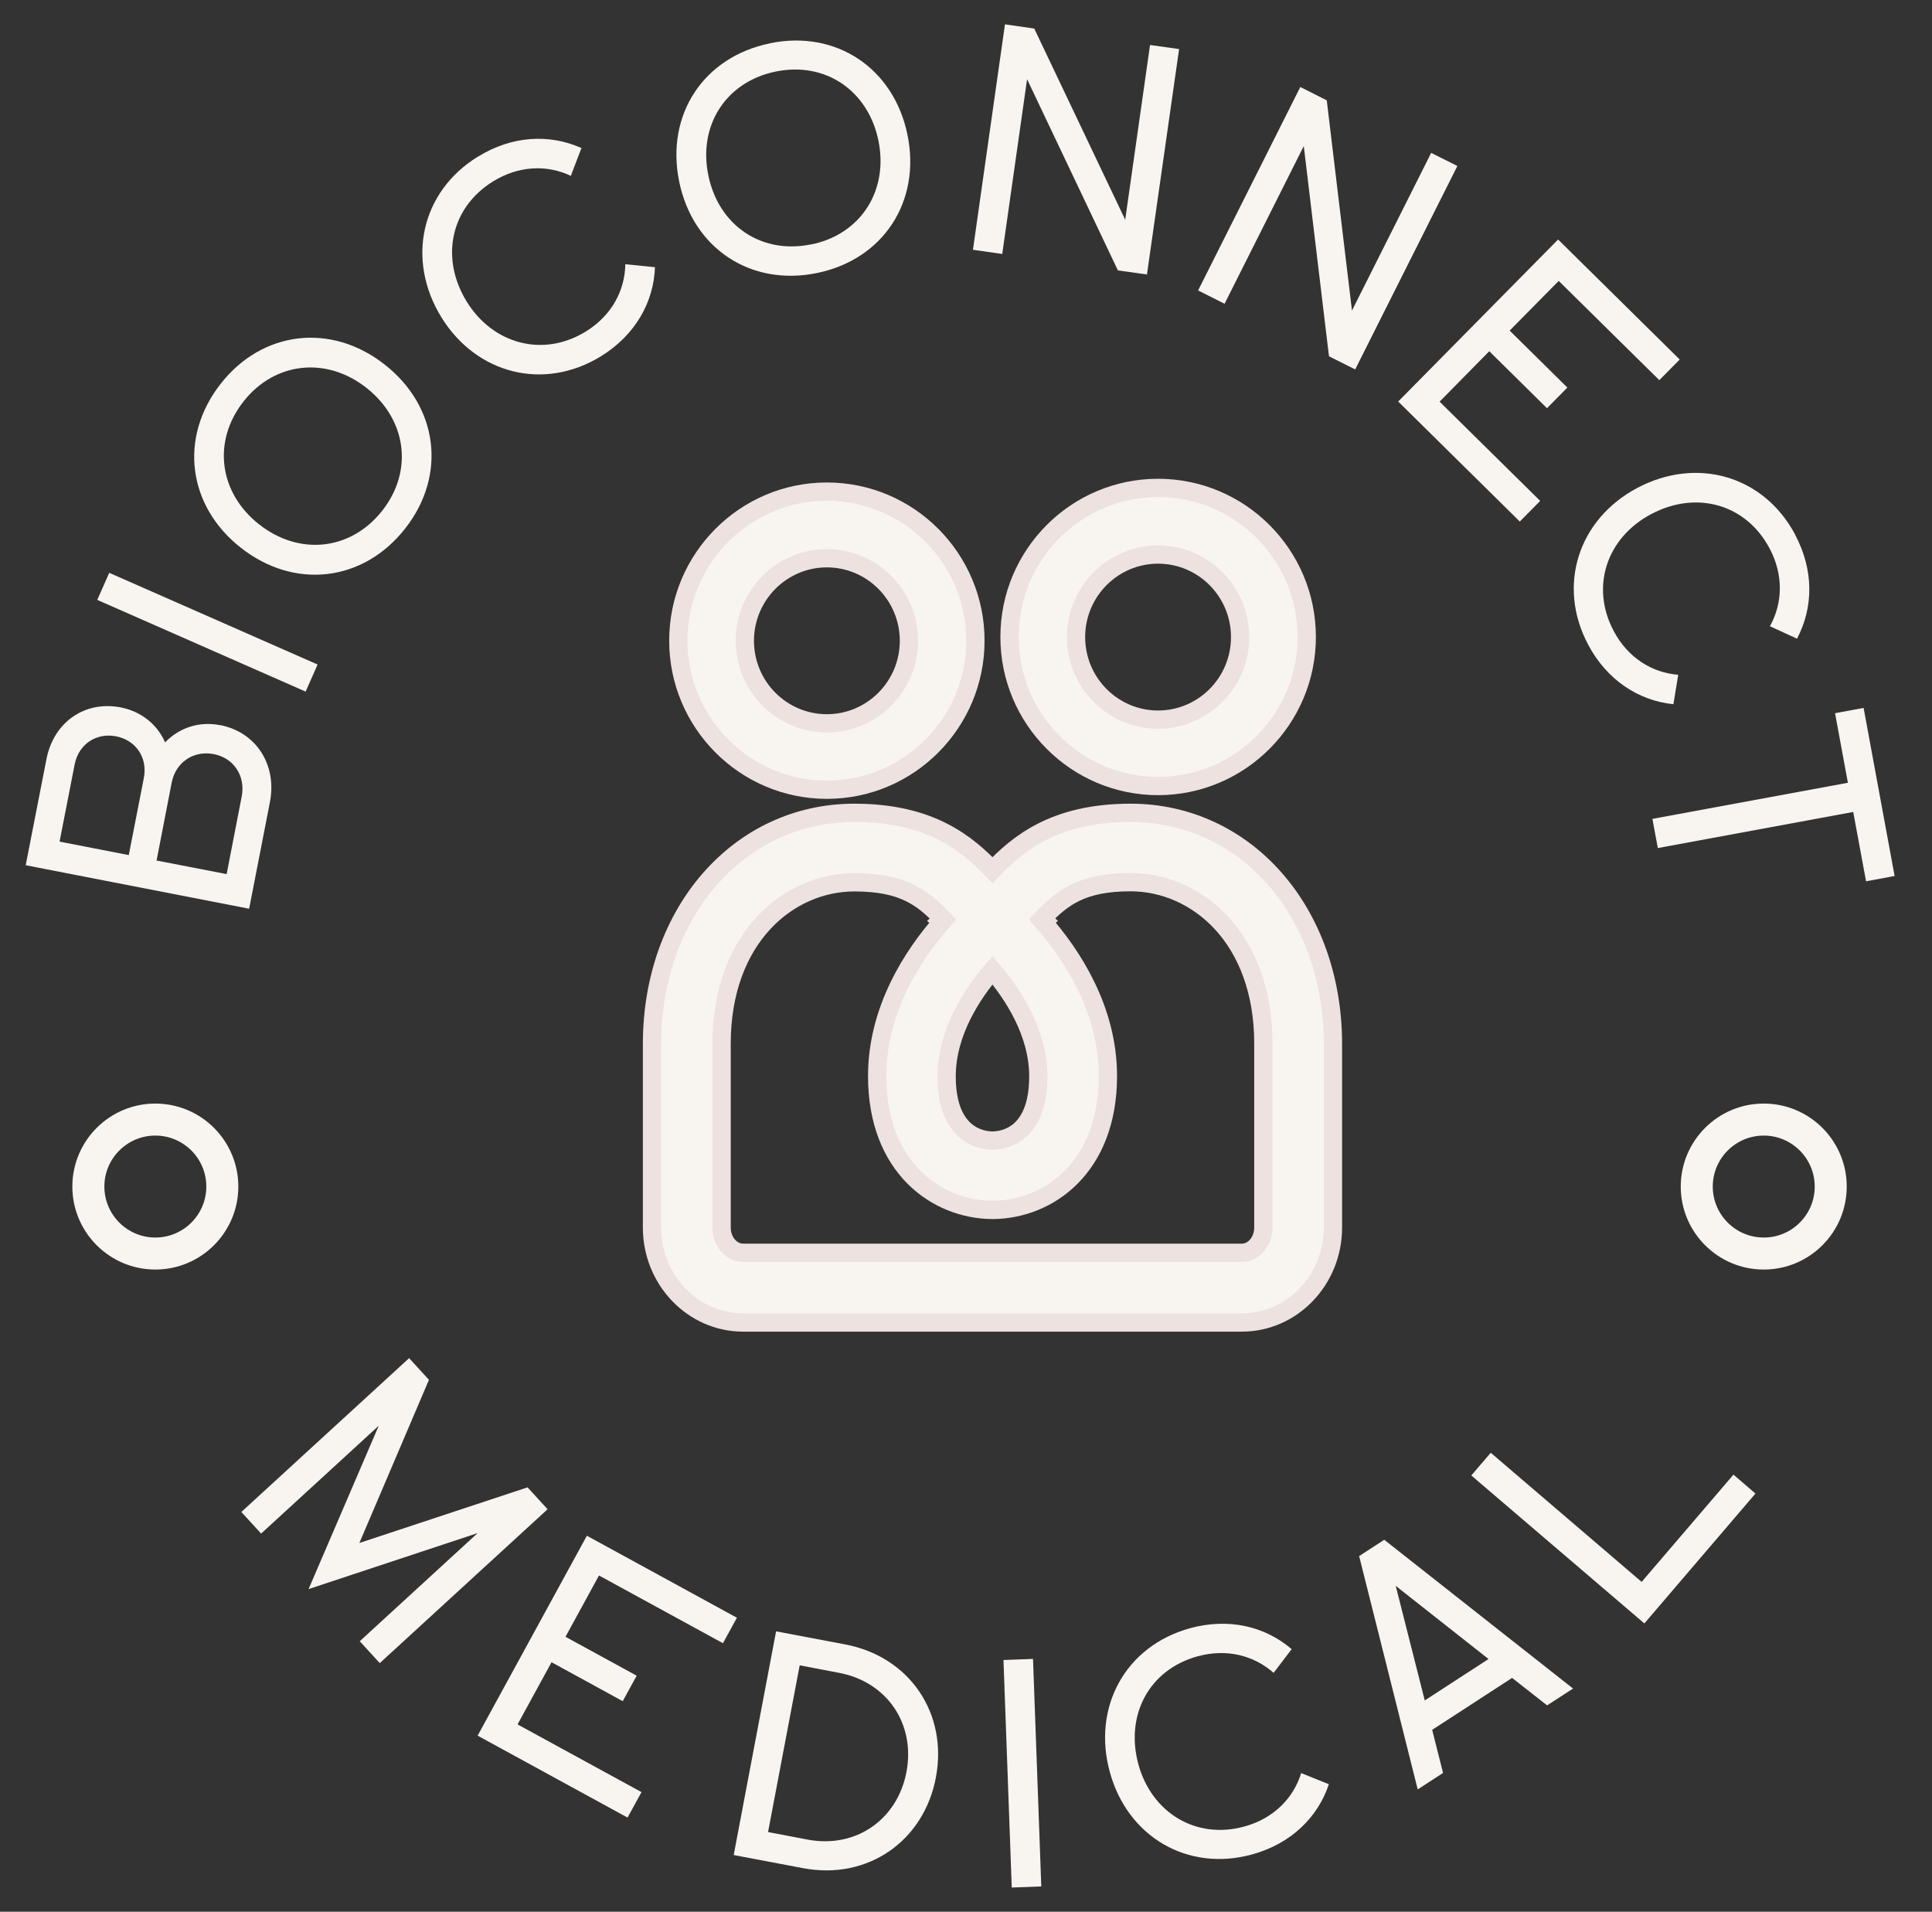 <svg width="3517" height="3480" viewBox="0 0 3517 3480" fill="none" xmlns="http://www.w3.org/2000/svg">
<rect x="0" y="0" width="3517" height="3480" fill="#333333" stroke="none"/>
<path d="M2057.98 1479.6C1919.18 1479.6 1853.04 1535.84 1806.7 1583.98C1760.35 1535.84 1694.21 1479.6 1555.41 1479.6C1345.29 1479.6 1186.92 1660.47 1186.92 1900.28V2234.58C1186.92 2329.74 1261.38 2407.35 1352.72 2407.35H2260.67C2352.01 2407.35 2426.47 2329.97 2426.47 2234.58V1900.28C2426.47 1660.47 2268.1 1479.6 2057.98 1479.6ZM1806.7 2076.2C1786.22 2075.98 1723.23 2066.53 1723.23 1959.22C1723.23 1880.26 1768.68 1810.3 1806.7 1765.98C1844.71 1810.52 1890.16 1880.26 1890.16 1959.22C1890.16 2066.53 1827.39 2075.98 1806.7 2076.2ZM2299.82 2234.36C2299.82 2259.78 2282.27 2280.47 2260.67 2280.47H1352.72C1331.12 2280.47 1313.57 2259.78 1313.57 2234.36V1900.06C1313.57 1707.04 1435.28 1606.03 1555.41 1606.03C1644.27 1606.03 1679.81 1634.37 1716.26 1672.39L1712.88 1675.54L1715.36 1677.57C1661.37 1738.98 1596.8 1837.97 1596.8 1958.77C1596.8 2125.25 1705.01 2201.51 1806.02 2202.41H1807.6C1908.6 2201.51 2016.81 2125.25 2016.81 1958.77C2016.81 1837.97 1952.25 1738.98 1898.26 1677.57L1900.73 1675.54L1897.13 1672.17C1933.58 1634.15 1969.12 1605.8 2057.98 1605.8C2178.11 1605.8 2299.82 1706.81 2299.82 1899.83V2234.13V2234.36Z" fill="#F8F5F1" stroke="#EDE2E0" stroke-width="33.295" stroke-miterlimit="10"/>
<path d="M1505.24 1437.52C1654.39 1437.52 1775.65 1315.82 1775.65 1166.21C1775.65 1016.61 1654.39 894.907 1505.24 894.907C1356.09 894.907 1234.83 1016.61 1234.83 1166.21C1234.83 1315.82 1356.09 1437.52 1505.24 1437.52ZM1505.24 1016.16C1587.58 1016.16 1654.62 1083.43 1654.62 1166.44C1654.62 1249.45 1587.58 1316.72 1505.24 1316.72C1422.9 1316.72 1355.87 1249.45 1355.87 1166.44C1355.87 1083.43 1422.9 1016.16 1505.24 1016.16Z" fill="#F8F5F1" stroke="#EDE2E0" stroke-width="33.295" stroke-miterlimit="10"/>
<path d="M2108.15 1430.78C2257.3 1430.78 2378.78 1309.07 2378.78 1159.47C2378.78 1009.87 2257.53 888.162 2108.15 888.162C1958.77 888.162 1837.74 1009.87 1837.74 1159.47C1837.74 1309.07 1959 1430.78 2108.15 1430.78ZM2108.15 1009.42C2190.49 1009.42 2257.53 1076.68 2257.53 1159.7C2257.53 1242.71 2190.49 1309.97 2108.15 1309.97C2025.81 1309.97 1958.77 1242.71 1958.77 1159.7C1958.77 1076.68 2025.81 1009.42 2108.15 1009.42Z" fill="#F8F5F1" stroke="#EDE2E0" stroke-width="33.295" stroke-miterlimit="10"/>
<path d="M400.663 1319.87C466.353 1332.69 504.597 1392.08 491.324 1460.25L453.53 1654.16L46.792 1574.98L84.587 1381.73C97.86 1313.79 155.001 1275.1 219.791 1287.7C257.585 1295.12 286.605 1319.19 300.553 1351.36C325.974 1325.04 361.969 1312.44 400.888 1320.09L400.663 1319.87ZM108.433 1532.01L234.413 1556.53L261.859 1416.15C269.058 1379.26 247.461 1347.31 211.242 1340.34C175.023 1333.36 143.078 1354.74 135.879 1391.63L108.433 1532.01ZM389.19 1372.73C352.295 1365.53 319.675 1387.58 312.476 1424.93L285.031 1566.43L412.586 1591.17L440.032 1449.67C447.231 1412.33 425.409 1379.71 389.19 1372.73Z" fill="#F8F5F1"/>
<path d="M177.047 1091.98L198.869 1042.72L578.16 1209.64L556.339 1258.91L177.047 1091.98Z" fill="#F8F5F1"/>
<path d="M401.788 698.52C477.826 601.56 603.132 587.162 700.317 663.65C797.727 739.913 813.699 864.994 737.661 961.954C661.398 1059.36 536.092 1073.76 438.682 997.274C341.272 921.01 325.3 795.93 401.788 698.52ZM696.043 929.334C753.184 856.445 739.686 763.085 667.022 705.944C594.358 648.802 500.323 658.251 443.182 730.915C385.816 804.253 399.088 897.614 471.977 954.755C544.866 1011.9 638.676 1002.45 696.043 929.334Z" fill="#F8F5F1"/>
<path d="M869.94 285.255C932.255 246.785 1000.19 243.411 1058.46 269.507L1039.11 320.124C995.695 299.427 944.178 301.452 897.836 330.023C819.548 378.39 801.101 470.401 849.693 549.139C897.386 626.302 988.497 651.498 1066.56 603.355C1112.9 574.785 1137.65 529.342 1138.32 480.974L1192.31 486.373C1190.07 549.814 1156.55 609.879 1094.23 648.348C990.296 712.463 867.465 680.968 803.575 577.709C739.235 473.325 766.006 349.37 869.715 285.255H869.94Z" fill="#F8F5F1"/>
<path d="M1401.53 78.735C1522.11 53.988 1626.95 123.953 1651.92 245.209C1676.89 366.465 1608.28 471.974 1487.47 496.945C1366.21 521.916 1261.38 451.952 1236.41 330.696C1211.44 209.439 1280.05 103.931 1401.31 78.96L1401.53 78.735ZM1476.9 444.978C1567.56 426.306 1617.72 346.443 1599.05 255.782C1580.38 165.121 1502.77 111.58 1412.11 130.252C1321 148.924 1270.6 228.786 1289.5 319.447C1308.17 410.108 1385.79 463.65 1476.9 444.753V444.978Z" fill="#F8F5F1"/>
<path d="M2146.39 89.541L2087.9 499.653L2035.04 492.229L1869.69 144.208L1824.47 462.308L1771.15 454.66L1829.42 44.323L1882.73 51.972L2048.31 399.993L2093.53 81.892L2146.39 89.316V89.541Z" fill="#F8F5F1"/>
<path d="M2653.01 302.129L2466.97 672.422L2419.28 648.576L2373.38 265.91L2229.18 552.965L2181.04 528.669L2367.08 158.376L2415.23 182.673L2461.12 565.339L2605.32 278.283L2653.01 302.129Z" fill="#F8F5F1"/>
<path d="M2836.36 435.98L3057.73 654.421L3020.61 691.99L2837.49 511.343L2748.17 601.779L2853.23 705.488L2816.11 743.057L2711.06 639.349L2620.62 731.134L2803.74 911.781L2766.62 949.351L2545.26 730.909L2836.36 435.98Z" fill="#F8F5F1"/>
<path d="M3267.84 973.422C3302.26 1037.99 3301.14 1106.15 3271.22 1162.62L3221.95 1139.9C3245.35 1098.05 3246.92 1046.31 3221.28 998.168C3178.08 916.956 3087.42 892.434 3005.76 935.853C2925.45 978.371 2894.4 1067.46 2937.6 1148.67C2963.02 1196.81 3006.66 1224.48 3055.03 1228.31L3046.25 1281.85C2983.04 1275.55 2925.22 1237.98 2891.03 1173.42C2833.89 1065.66 2873.26 945.076 2980.56 888.16C3089 830.794 3210.7 865.664 3268.07 973.422H3267.84Z" fill="#F8F5F1"/>
<path d="M3363.9 1424.92L3340.51 1298.27L3392.48 1288.6L3448.94 1594.55L3396.97 1604.22L3373.58 1478.02L3017.91 1543.71L3008.01 1490.61L3363.68 1424.92H3363.9Z" fill="#F8F5F1"/>
<path d="M744.859 2472.37L780.854 2511.74L654.198 2808.69L960.376 2707.46L996.82 2747.28L691.317 3027.36L654.873 2987.54L869.49 2790.7L561.737 2892.61L689.518 2595.2L475.351 2791.6L439.356 2752.23L744.859 2472.15V2472.37Z" fill="#F8F5F1"/>
<path d="M1068.58 2795.64L1341.47 2944.79L1316.05 2991.14L1090.41 2867.86L1029.44 2979.44L1159.02 3050.3L1133.6 3096.65L1004.02 3025.78L942.154 3138.94L1167.79 3262.22L1142.37 3308.56L869.49 3159.41L1068.13 2795.87L1068.58 2795.64Z" fill="#F8F5F1"/>
<path d="M1703.66 3235.67C1681.84 3351.08 1579.71 3423.07 1461.6 3400.57L1335.62 3376.73L1412.78 2969.54L1538.76 2993.39C1656.87 3015.88 1725.71 3120.04 1703.66 3235.45V3235.67ZM1398.16 3334.88L1470.15 3348.61C1558.33 3365.25 1633.7 3311.94 1650.12 3225.55C1666.54 3139.16 1615.92 3062 1527.74 3045.13L1455.75 3031.41L1398.16 3334.88Z" fill="#F8F5F1"/>
<path d="M1826.72 3021.73L1880.48 3019.71L1895.56 3433.87L1841.79 3435.89L1826.72 3021.73Z" fill="#F8F5F1"/>
<path d="M2165.96 2963.91C2236.6 2944.57 2302.74 2960.32 2351.34 3001.93L2318.49 3045.13C2282.5 3013.18 2232.55 3000.58 2180.14 3014.98C2091.5 3039.28 2047.86 3122.52 2072.38 3211.83C2096.45 3299.34 2176.76 3349.28 2265.4 3324.76C2318.04 3310.36 2354.49 3273.69 2368.66 3227.57L2419.05 3247.82C2399.03 3308.11 2349.99 3356.25 2279.35 3375.6C2161.69 3408 2052.58 3343.21 2020.41 3226C1987.79 3107.89 2048.53 2996.31 2166.19 2963.91H2165.96Z" fill="#F8F5F1"/>
<path d="M2752.9 3054.12L2607.12 3148.83L2626.92 3227.35L2580.8 3257.27L2474.17 2832.53L2519.83 2802.84L2863.58 3073.7L2816.34 3104.29L2752.67 3054.35L2752.9 3054.12ZM2709.71 3019.93L2540.76 2886.75L2593.62 3095.29L2709.71 3019.93Z" fill="#F8F5F1"/>
<path d="M2678.66 2685.41L2713.76 2644.46L2988.44 2879.55L3155.59 2684.28L3195.63 2718.7L2993.39 2955.14L2678.44 2685.86L2678.66 2685.41Z" fill="#F8F5F1"/>
<path d="M282.781 2281.82C350.045 2281.82 404.712 2227.15 404.712 2159.89C404.712 2092.62 350.045 2037.96 282.781 2037.96C215.516 2037.96 160.85 2092.62 160.85 2159.89C160.85 2227.15 215.516 2281.82 282.781 2281.82Z" stroke="#F8F5F1" stroke-width="58.266" stroke-miterlimit="10"/>
<path d="M3210.7 2281.82C3278.19 2281.82 3332.63 2227.15 3332.63 2159.89C3332.63 2092.62 3277.97 2037.96 3210.7 2037.96C3143.44 2037.96 3088.77 2092.62 3088.77 2159.89C3088.77 2227.15 3143.44 2281.82 3210.7 2281.82Z" stroke="#F8F5F1" stroke-width="58.266" stroke-miterlimit="10"/>
</svg>
